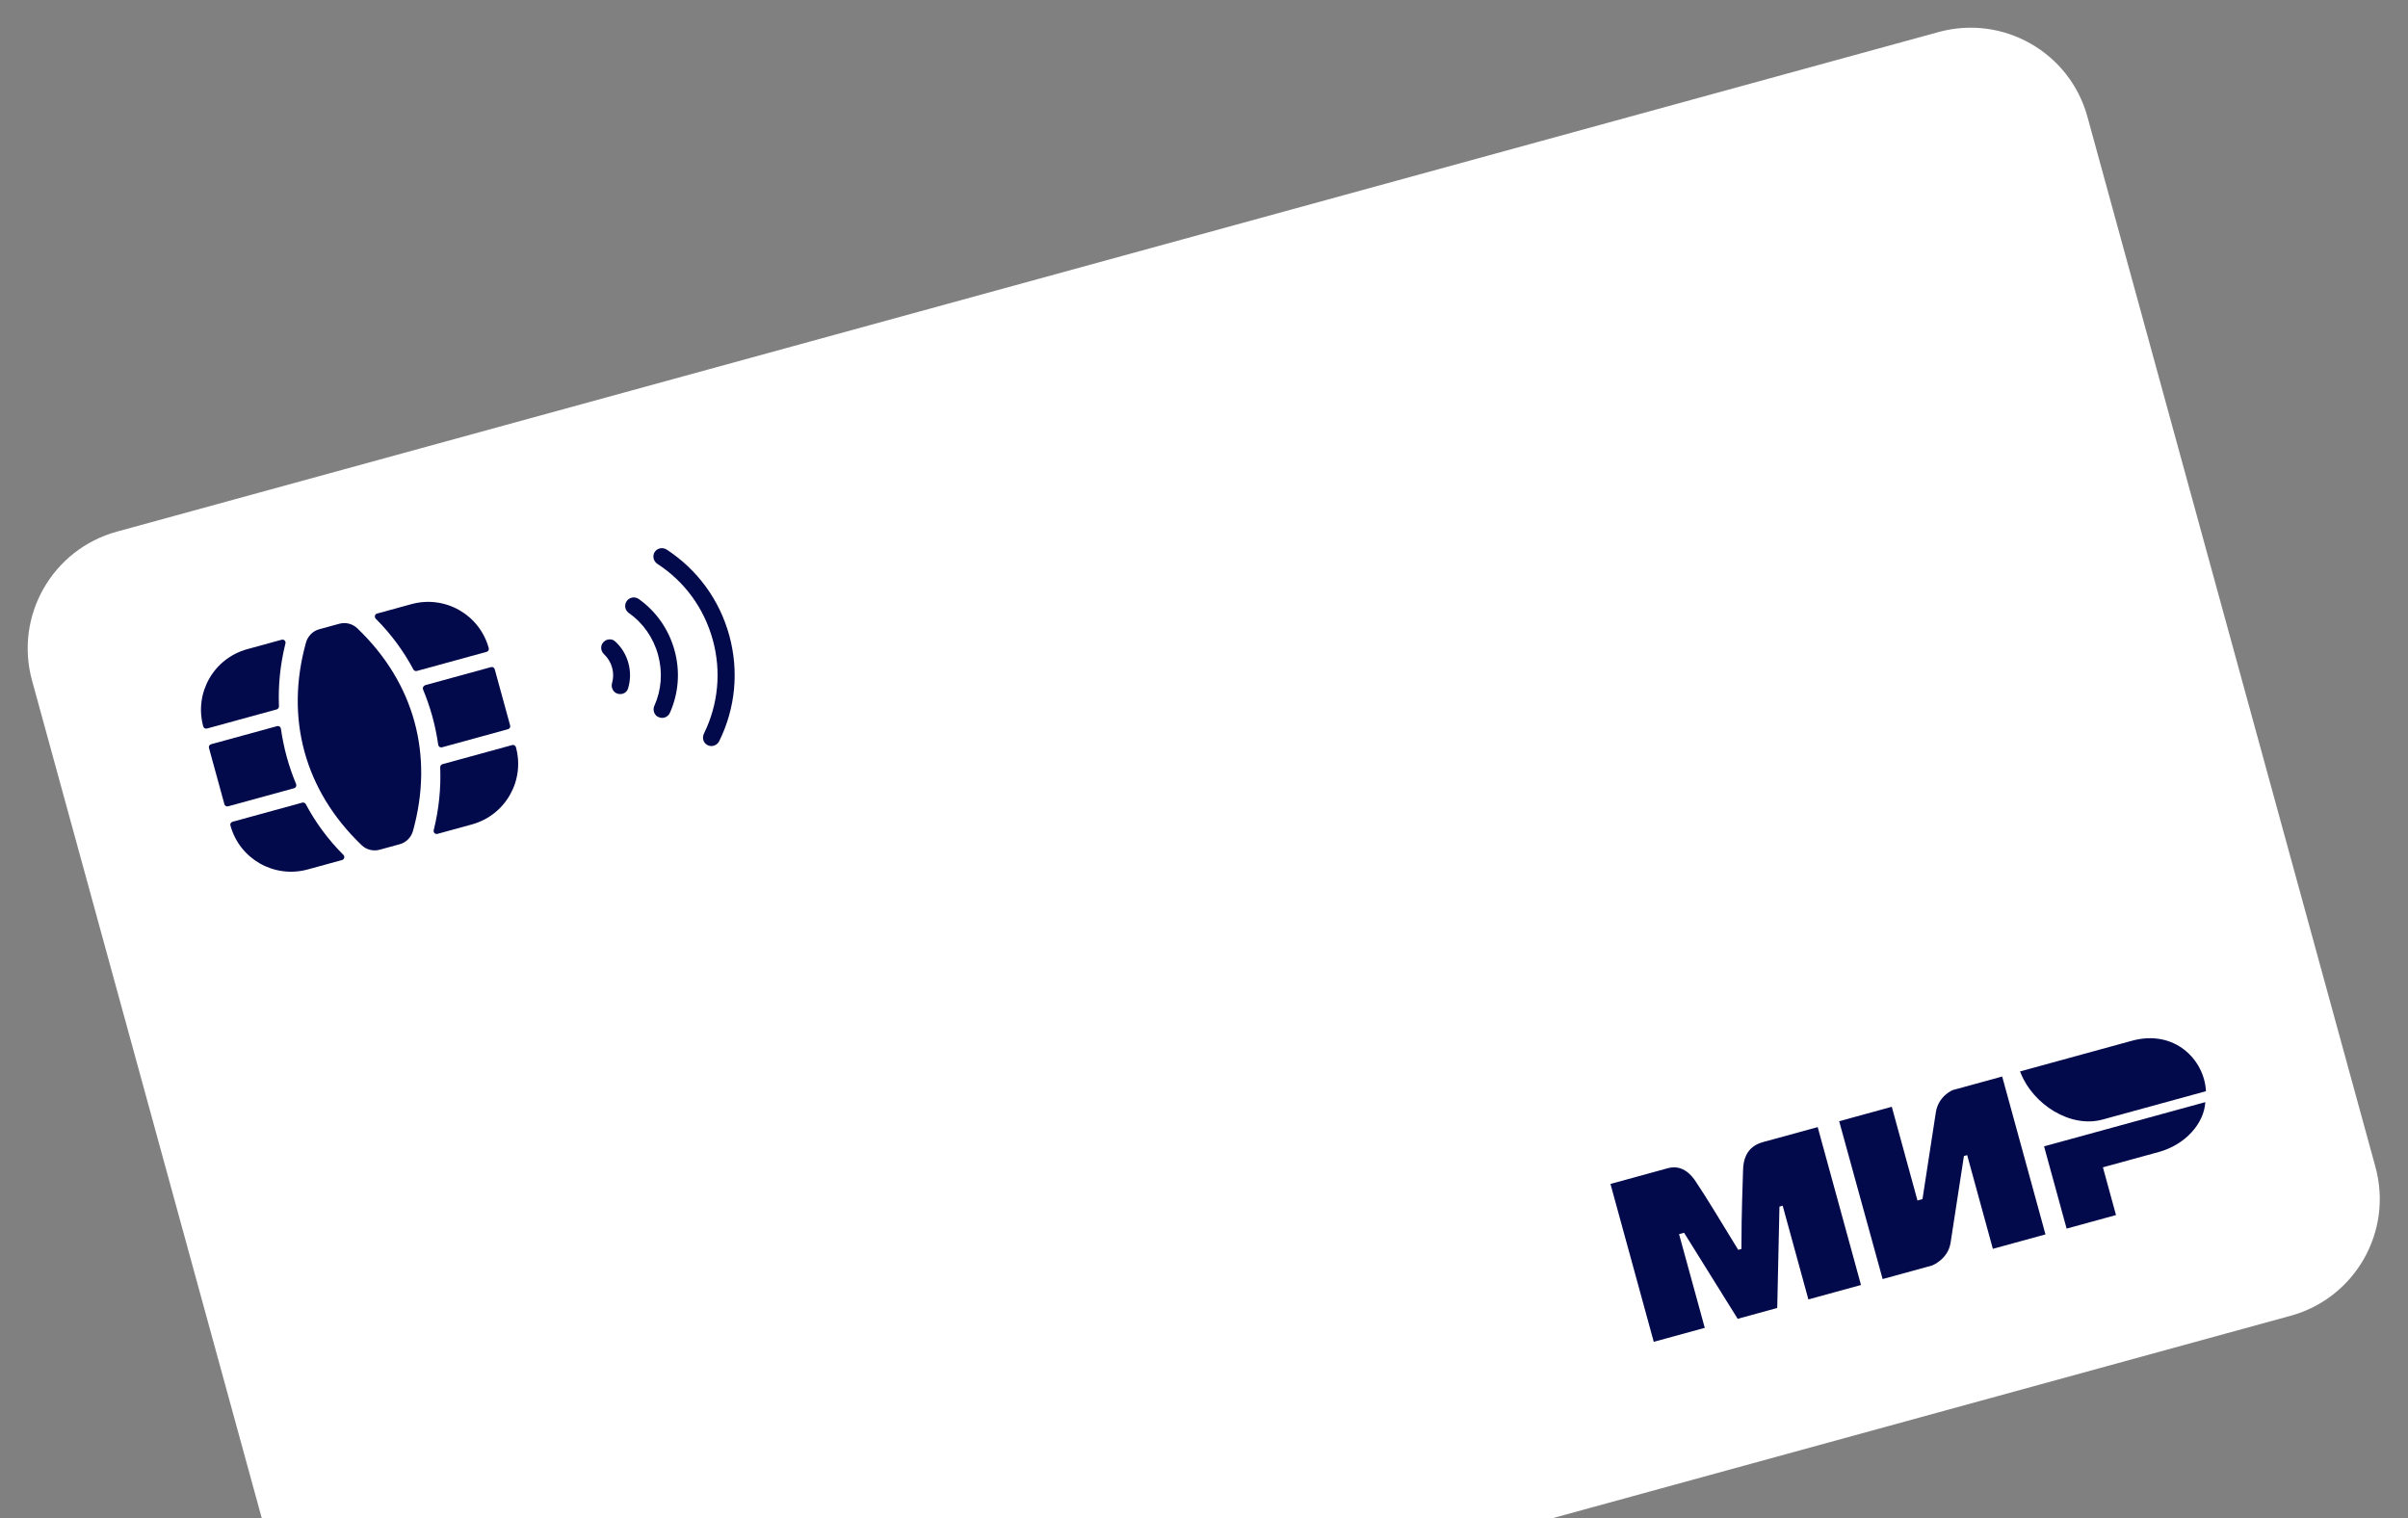 <?xml version="1.0" encoding="UTF-8"?> <svg xmlns="http://www.w3.org/2000/svg" width="322" height="203" viewBox="0 0 322 203" fill="none"><rect x="0" y="0" width="322" height="203" fill="#808080" stroke="none"/><g clip-path="url(#clip0_41_1148)"><path d="M259.226 4.285L15.626 71.092C6.996 73.458 1.917 82.367 4.282 90.99L42.796 231.425C45.16 240.048 54.073 245.12 62.703 242.753L306.303 175.947C314.933 173.58 320.012 164.671 317.647 156.048L279.133 15.614C276.769 6.99 267.856 1.919 259.226 4.285Z" fill="white"></path><path d="M215.352 158.318L222.604 156.329C223.273 156.145 225.178 155.391 226.909 158.232C228.122 160.033 229.825 162.858 232.435 167.128L232.866 167.01C232.858 161.818 233.054 158.217 233.081 156.54C233.12 153.213 235.381 152.825 236.244 152.588L243.064 150.718L248.854 171.831L241.818 173.76L238.382 161.23L237.951 161.349L237.653 174.902L232.365 176.353L225.195 164.847L224.526 165.03L227.963 177.56L221.143 179.43M245.935 149.931L252.971 148.001L256.407 160.531L257.076 160.347L258.861 148.751C259.202 146.524 261.129 145.764 261.129 145.764L267.733 143.953L273.523 165.065L266.487 166.995L263.051 154.465L262.619 154.584L260.834 166.18C260.493 168.407 258.351 169.226 258.351 169.226L251.746 171.037M281.204 156.095L282.954 162.479L276.35 164.29L273.334 153.291L294.895 147.378C294.731 150.252 292.211 153.077 288.671 154.047" fill="#030A4C"></path><path d="M294.982 145.917C294.784 141.727 290.799 137.603 285.08 139.172L270.123 143.273C271.82 147.77 276.939 150.865 281.126 149.716" fill="#030A4C"></path><path d="M38.339 101.198C37.996 99.947 37.745 98.694 37.559 97.423C37.516 97.18 37.29 97.034 37.053 97.099L28.225 99.519C28.01 99.579 27.884 99.799 27.943 100.014L30.007 107.541C30.067 107.756 30.287 107.881 30.502 107.822L39.33 105.401C39.567 105.336 39.681 105.073 39.6 104.863C39.112 103.676 38.682 102.449 38.345 101.219L38.339 101.198Z" fill="#030A4C"></path><path d="M58.5 111.506L63.097 110.245C67.587 109.014 70.219 104.397 68.989 99.911C68.93 99.695 68.71 99.57 68.494 99.629L59.17 102.186C58.998 102.234 58.86 102.41 58.864 102.595C58.976 105.37 58.702 108.181 57.995 111.018C57.915 111.319 58.198 111.589 58.5 111.506Z" fill="#030A4C"></path><path d="M37.666 85.545L33.069 86.806C28.58 88.037 25.948 92.654 27.178 97.14C27.237 97.356 27.457 97.481 27.673 97.421L36.996 94.865C37.169 94.817 37.306 94.641 37.302 94.456C37.191 91.681 37.464 88.87 38.171 86.033C38.251 85.732 37.968 85.462 37.666 85.545Z" fill="#030A4C"></path><path d="M56.838 91.649C56.6 91.714 56.487 91.977 56.567 92.187C57.056 93.375 57.485 94.602 57.822 95.831C58.159 97.06 58.416 98.335 58.602 99.605C58.645 99.848 58.871 99.995 59.109 99.93L67.936 97.509C68.152 97.45 68.277 97.23 68.218 97.014L66.154 89.488C66.095 89.272 65.875 89.147 65.659 89.207L56.832 91.627L56.838 91.649Z" fill="#030A4C"></path><path d="M50.774 113.625L53.45 112.891C54.314 112.654 54.967 111.988 55.219 111.13C58.052 100.986 55.397 91.303 47.784 84.023C47.152 83.408 46.229 83.174 45.366 83.411L42.689 84.145C41.826 84.381 41.173 85.047 40.921 85.905C38.088 96.05 40.743 105.733 48.355 113.013C48.988 113.628 49.911 113.861 50.774 113.625Z" fill="#030A4C"></path><path d="M65.357 86.669C64.127 82.183 59.507 79.555 55.018 80.786L50.421 82.047C50.119 82.13 50.035 82.5 50.235 82.724C52.312 84.797 53.987 87.097 55.28 89.525C55.37 89.686 55.557 89.774 55.751 89.721L65.075 87.164C65.291 87.105 65.416 86.885 65.357 86.669Z" fill="#030A4C"></path><path d="M30.81 110.381C32.04 114.867 36.659 117.496 41.148 116.264L45.745 115.004C46.047 114.921 46.132 114.55 45.931 114.327C43.854 112.253 42.179 109.953 40.886 107.525C40.796 107.364 40.609 107.276 40.415 107.33L31.092 109.887C30.876 109.946 30.75 110.166 30.81 110.381Z" fill="#030A4C"></path><path d="M94.574 99.618C94.024 99.305 93.868 98.652 94.133 98.093C96.053 94.181 96.47 89.777 95.317 85.572C94.157 81.345 91.553 77.769 87.911 75.406C87.398 75.06 87.221 74.413 87.513 73.869C87.842 73.292 88.587 73.134 89.149 73.49C93.248 76.168 96.211 80.202 97.518 84.968C98.825 89.734 98.35 94.687 96.175 99.109C95.874 99.702 95.152 99.947 94.574 99.618Z" fill="#030A4C"></path><path d="M87.975 95.862C87.48 95.581 87.26 94.945 87.487 94.419C88.454 92.276 88.633 89.885 88 87.577C87.368 85.27 85.993 83.305 84.068 81.955C83.605 81.618 83.455 80.987 83.752 80.465C84.097 79.86 84.87 79.717 85.416 80.101C87.75 81.757 89.433 84.17 90.202 86.974C90.971 89.777 90.749 92.69 89.586 95.305C89.318 95.935 88.553 96.191 87.969 95.841L87.975 95.862Z" fill="#030A4C"></path><path d="M82.366 92.671C81.898 92.405 81.696 91.834 81.852 91.304C82.043 90.649 82.039 89.955 81.85 89.264C81.66 88.574 81.289 87.981 80.784 87.493C80.379 87.117 80.268 86.545 80.534 86.078C80.879 85.473 81.733 85.285 82.259 85.767C83.124 86.55 83.722 87.545 84.029 88.667C84.343 89.81 84.315 90.977 83.986 92.064C83.779 92.747 82.971 93.015 82.338 92.655L82.366 92.671Z" fill="#030A4C"></path></g><defs><clipPath id="clip0_41_1148"><rect width="285" height="178" fill="white" transform="translate(0 75.377) rotate(-15.336)"></rect></clipPath></defs></svg> 